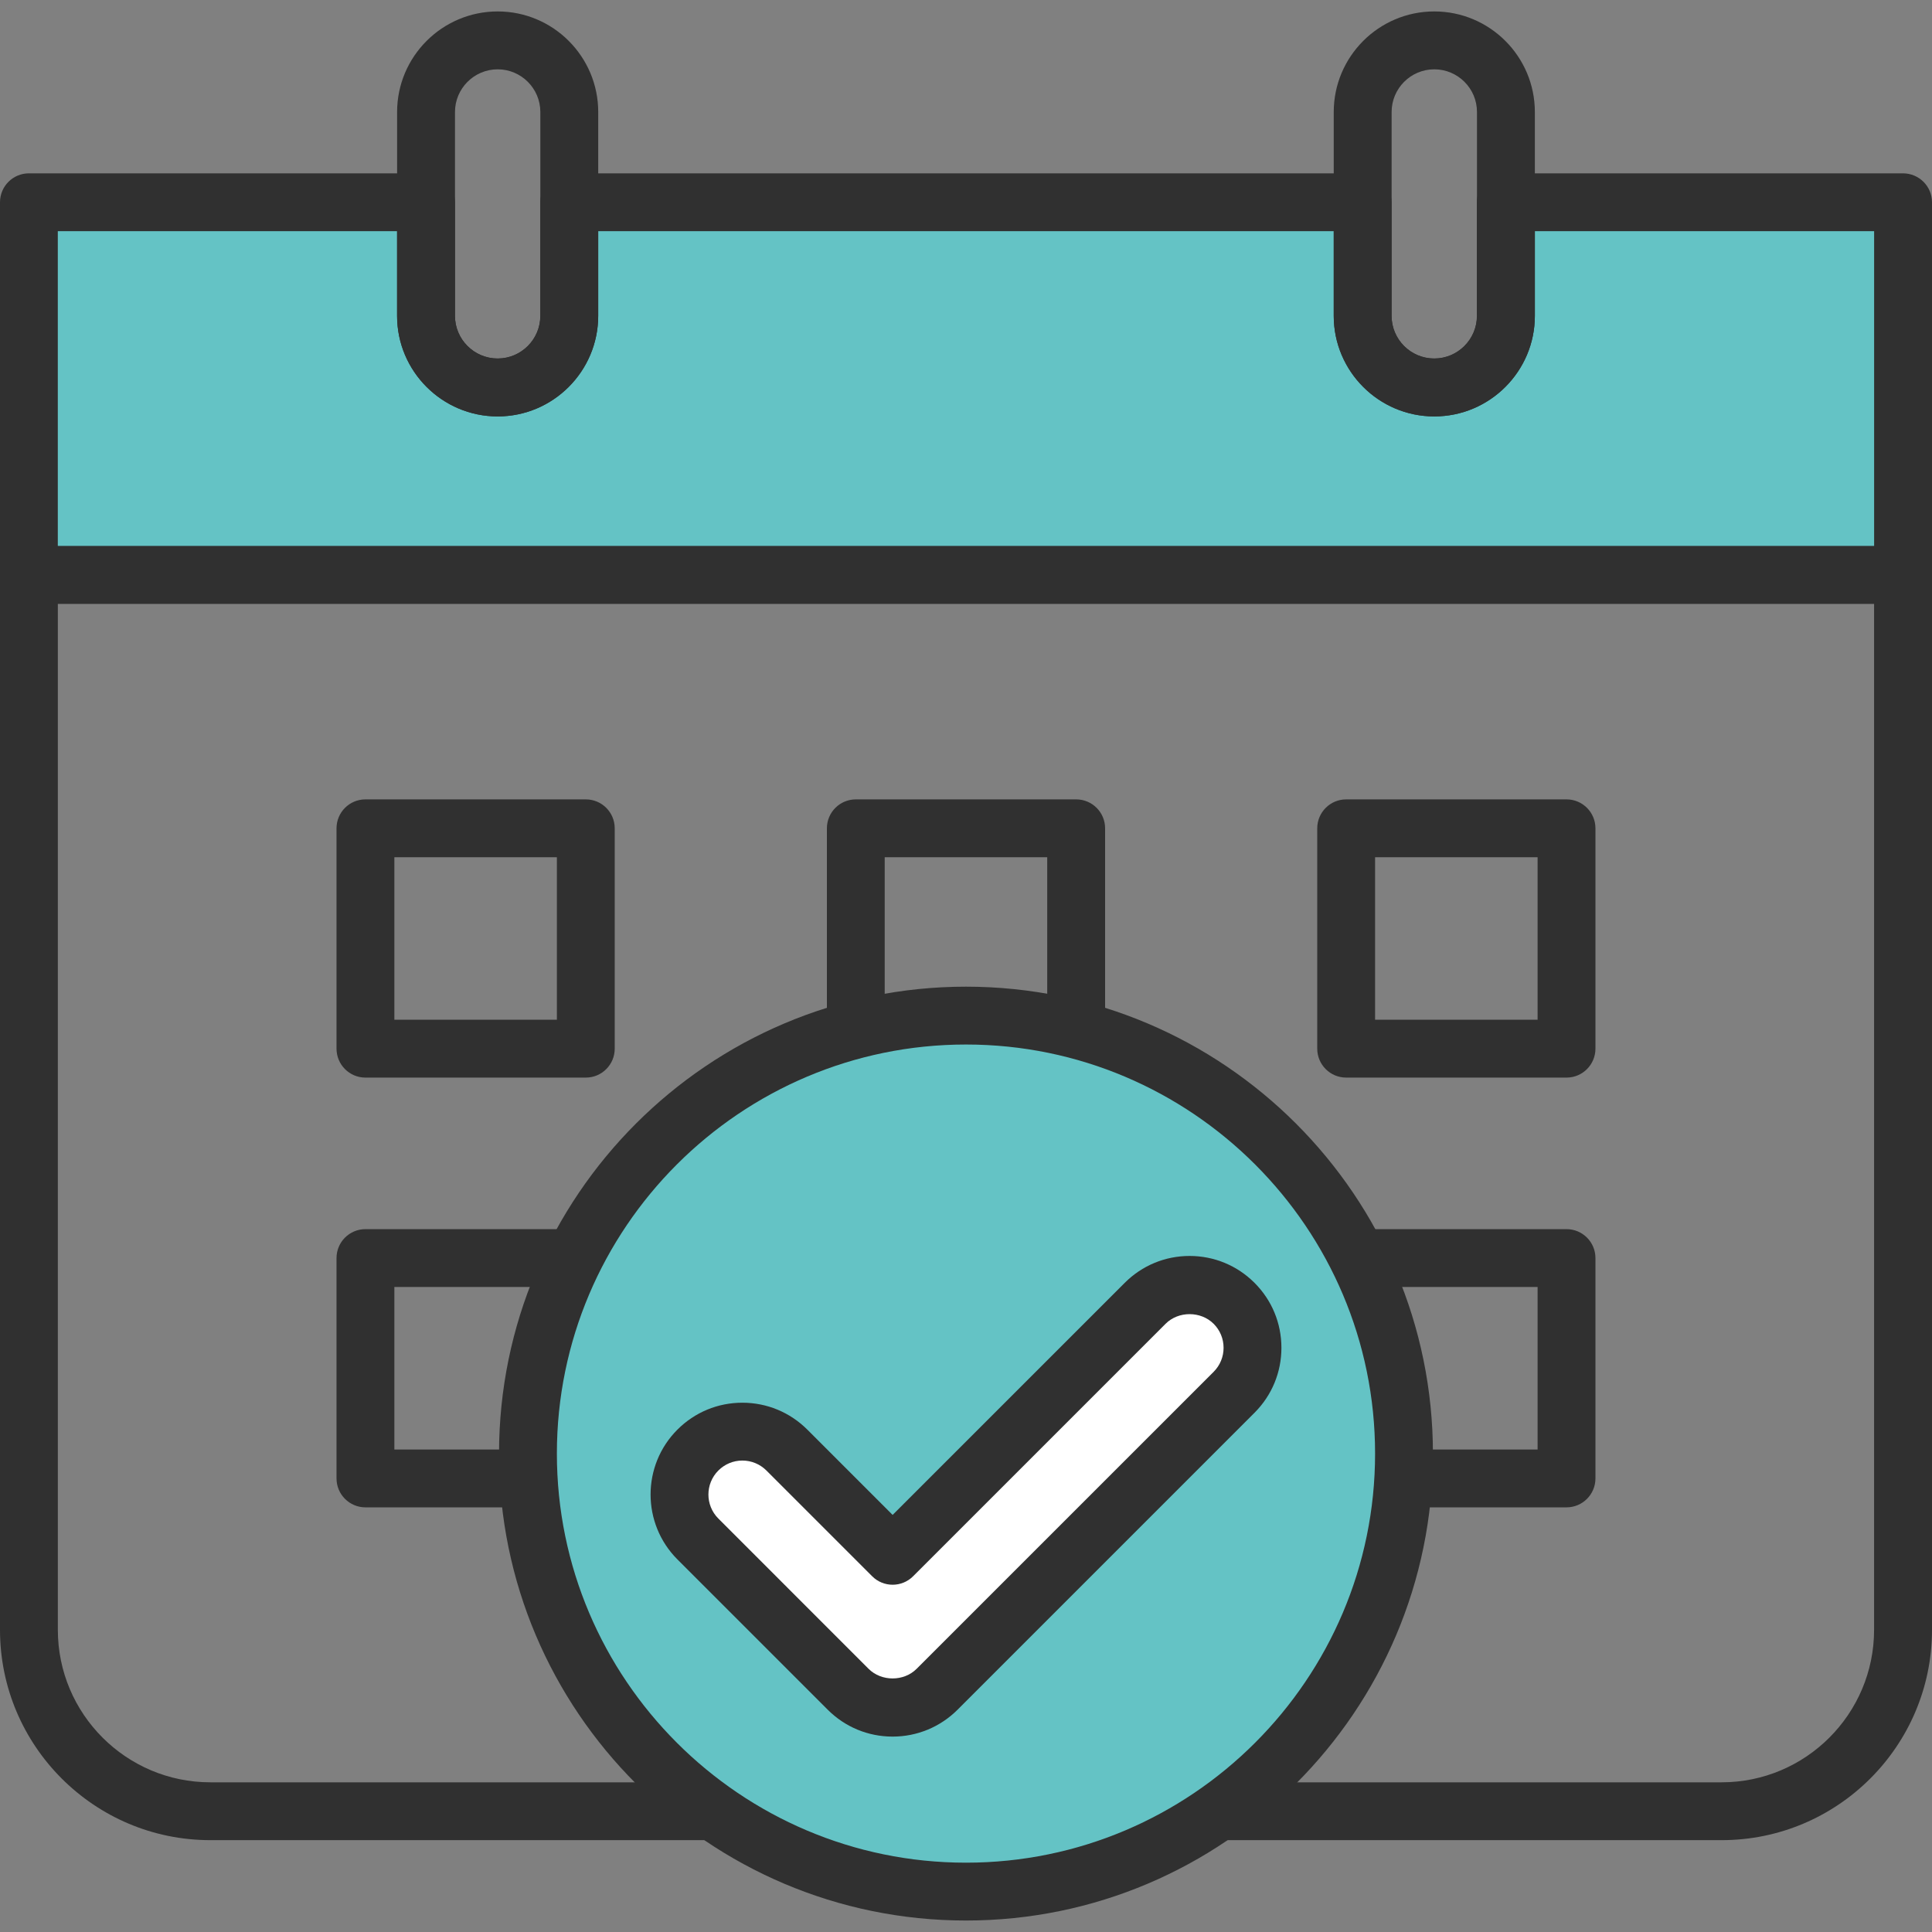 <?xml version="1.0" encoding="utf-8"?>
<!-- Generator: Adobe Illustrator 16.0.0, SVG Export Plug-In . SVG Version: 6.00 Build 0)  -->
<!DOCTYPE svg PUBLIC "-//W3C//DTD SVG 1.1//EN" "http://www.w3.org/Graphics/SVG/1.1/DTD/svg11.dtd">
<svg version="1.1" id="Layer_1" xmlns="http://www.w3.org/2000/svg" xmlns:xlink="http://www.w3.org/1999/xlink" x="0px" y="0px"
	 width="50px" height="50px" viewBox="0 0 50 50" enable-background="new 0 0 50 50" xml:space="preserve">
<rect x="0" y="0" width="50" height="50" fill="#808080" stroke="none"/>
<g>
	<g>
		<g>
			<g>
				<path fill="#303030" d="M44.557,47.623H5.443C2.441,47.623,0,45.182,0,42.18V14.877c0-0.414,0.335-0.749,0.748-0.749h48.503
					c0.413,0,0.749,0.335,0.749,0.749V42.18C50,45.182,47.558,47.623,44.557,47.623z M1.497,15.625V42.18
					c0,2.177,1.771,3.946,3.946,3.946h39.113c2.176,0,3.945-1.77,3.945-3.946V15.625H1.497z"/>
				<g>
					<path fill="#64C3C5" d="M38.974,5.235v2.939c0,1.023-0.83,1.854-1.854,1.854c-1.023,0-1.854-0.83-1.854-1.854V5.235H14.733
						v2.939c0,1.023-0.83,1.854-1.854,1.854c-1.024,0-1.854-0.83-1.854-1.854V5.235H0.748v9.642h48.503V5.235H38.974z"/>
					<path fill="#303030" d="M49.251,15.625H0.748C0.335,15.625,0,15.29,0,14.877V5.235c0-0.414,0.335-0.749,0.748-0.749h10.278
						c0.413,0,0.748,0.335,0.748,0.749v2.939c0,0.609,0.496,1.104,1.105,1.104s1.104-0.495,1.104-1.104V5.235
						c0-0.414,0.335-0.749,0.749-0.749h20.532c0.413,0,0.749,0.335,0.749,0.749v2.939c0,0.609,0.495,1.104,1.104,1.104
						s1.105-0.495,1.105-1.104V5.235c0-0.414,0.335-0.749,0.749-0.749h10.277C49.664,4.486,50,4.821,50,5.235v9.642
						C50,15.29,49.664,15.625,49.251,15.625z M1.497,14.128h47.005V5.983h-8.78v2.191c0,1.435-1.167,2.603-2.603,2.603
						c-1.435,0-2.602-1.168-2.602-2.603V5.983H15.481v2.191c0,1.435-1.167,2.603-2.602,2.603s-2.603-1.168-2.603-2.603V5.983h-8.78
						V14.128z"/>
				</g>
			</g>
			<g>
				<path fill="#303030" d="M12.88,10.777c-1.435,0-2.603-1.168-2.603-2.603V2.899c0-1.436,1.168-2.603,2.603-2.603
					s2.602,1.167,2.602,2.603v5.275C15.481,9.609,14.314,10.777,12.88,10.777z M12.88,1.794c-0.609,0-1.105,0.496-1.105,1.105v5.275
					c0,0.609,0.496,1.104,1.105,1.104s1.104-0.495,1.104-1.104V2.899C13.984,2.29,13.489,1.794,12.88,1.794z"/>
				<path fill="#303030" d="M37.119,10.777c-1.435,0-2.602-1.168-2.602-2.603V2.899c0-1.436,1.167-2.603,2.602-2.603
					c1.436,0,2.603,1.167,2.603,2.603v5.275C39.722,9.609,38.555,10.777,37.119,10.777z M37.119,1.794
					c-0.609,0-1.104,0.496-1.104,1.105v5.275c0,0.609,0.495,1.104,1.104,1.104s1.105-0.495,1.105-1.104V2.899
					C38.225,2.29,37.729,1.794,37.119,1.794z"/>
			</g>
		</g>
		<g>
			<path fill="#303030" d="M15.161,27.888H9.457c-0.413,0-0.748-0.335-0.748-0.749v-5.702c0-0.414,0.335-0.749,0.748-0.749h5.704
				c0.413,0,0.748,0.335,0.748,0.749v5.702C15.909,27.553,15.574,27.888,15.161,27.888z M10.206,26.391h4.206v-4.206h-4.206V26.391z
				"/>
			<path fill="#303030" d="M27.852,27.888h-5.703c-0.414,0-0.749-0.335-0.749-0.749v-5.702c0-0.414,0.335-0.749,0.749-0.749h5.703
				c0.413,0,0.748,0.335,0.748,0.749v5.702C28.6,27.553,28.265,27.888,27.852,27.888z M22.896,26.391h4.206v-4.206h-4.206V26.391z"
				/>
			<path fill="#303030" d="M40.542,27.888h-5.703c-0.414,0-0.749-0.335-0.749-0.749v-5.702c0-0.414,0.335-0.749,0.749-0.749h5.703
				c0.413,0,0.748,0.335,0.748,0.749v5.702C41.29,27.553,40.955,27.888,40.542,27.888z M35.587,26.391h4.206v-4.206h-4.206V26.391z"
				/>
		</g>
		<g>
			<path fill="#303030" d="M15.161,39.01H9.457c-0.413,0-0.748-0.335-0.748-0.749v-5.703c0-0.413,0.335-0.748,0.748-0.748h5.704
				c0.413,0,0.748,0.335,0.748,0.748v5.703C15.909,38.675,15.574,39.01,15.161,39.01z M10.206,37.513h4.206v-4.206h-4.206V37.513z"
				/>
			<path fill="#B15A36" d="M27.852,39.01h-5.703c-0.414,0-0.749-0.335-0.749-0.749v-5.703c0-0.413,0.335-0.748,0.749-0.748h5.703
				c0.413,0,0.748,0.335,0.748,0.748v5.703C28.6,38.675,28.265,39.01,27.852,39.01z M22.896,37.513h4.206v-4.206h-4.206V37.513z"/>
			<path fill="#303030" d="M40.542,39.01h-5.703c-0.414,0-0.749-0.335-0.749-0.749v-5.703c0-0.413,0.335-0.748,0.749-0.748h5.703
				c0.413,0,0.748,0.335,0.748,0.748v5.703C41.29,38.675,40.955,39.01,40.542,39.01z M35.587,37.513h4.206v-4.206h-4.206V37.513z"/>
		</g>
		<g>
			<circle fill="#64C3C5" cx="25" cy="37.619" r="11.335"/>
			<path fill="#303030" d="M25,49.703c-6.664,0-12.085-5.421-12.085-12.084S18.336,25.535,25,25.535
				c6.663,0,12.084,5.421,12.084,12.084S31.663,49.703,25,49.703z M25,27.032c-5.838,0-10.588,4.749-10.588,10.587
				S19.162,48.206,25,48.206c5.837,0,10.587-4.749,10.587-10.587S30.837,27.032,25,27.032z"/>
		</g>
	</g>
	<g>
		<g>
			<path fill="#FFFFFF" d="M23.101,44.194L23.101,44.194c-0.432,0-0.846-0.171-1.151-0.477l-3.888-3.889
				c-0.636-0.636-0.636-1.666,0-2.302s1.667-0.635,2.302,0l2.737,2.737l6.535-6.534c0.635-0.637,1.666-0.637,2.302,0
				c0.636,0.635,0.636,1.665,0,2.301l-7.687,7.687C23.946,44.023,23.532,44.194,23.101,44.194z"/>
			<path fill="#303030" d="M23.101,44.943c-0.636,0-1.232-0.248-1.681-0.697l-3.888-3.888c-0.927-0.927-0.926-2.435,0-3.36
				c0.448-0.448,1.045-0.696,1.68-0.696s1.231,0.248,1.681,0.696l2.208,2.208l6.006-6.005c0.448-0.449,1.045-0.697,1.68-0.697
				s1.232,0.248,1.681,0.697c0.448,0.448,0.695,1.044,0.695,1.68c0,0.635-0.247,1.231-0.695,1.68l-7.687,7.687
				C24.332,44.695,23.735,44.943,23.101,44.943z M19.212,37.799c-0.234,0-0.455,0.092-0.621,0.258c-0.343,0.343-0.343,0.9,0,1.243
				l3.888,3.889c0.333,0.332,0.911,0.332,1.243,0l7.687-7.686c0.166-0.167,0.257-0.388,0.257-0.622c0-0.235-0.091-0.455-0.257-0.621
				c-0.333-0.333-0.911-0.333-1.243-0.001l-6.535,6.535c-0.293,0.292-0.767,0.292-1.059,0l-2.737-2.737
				C19.668,37.891,19.447,37.799,19.212,37.799z"/>
		</g>
	</g>
</g>
</svg>

